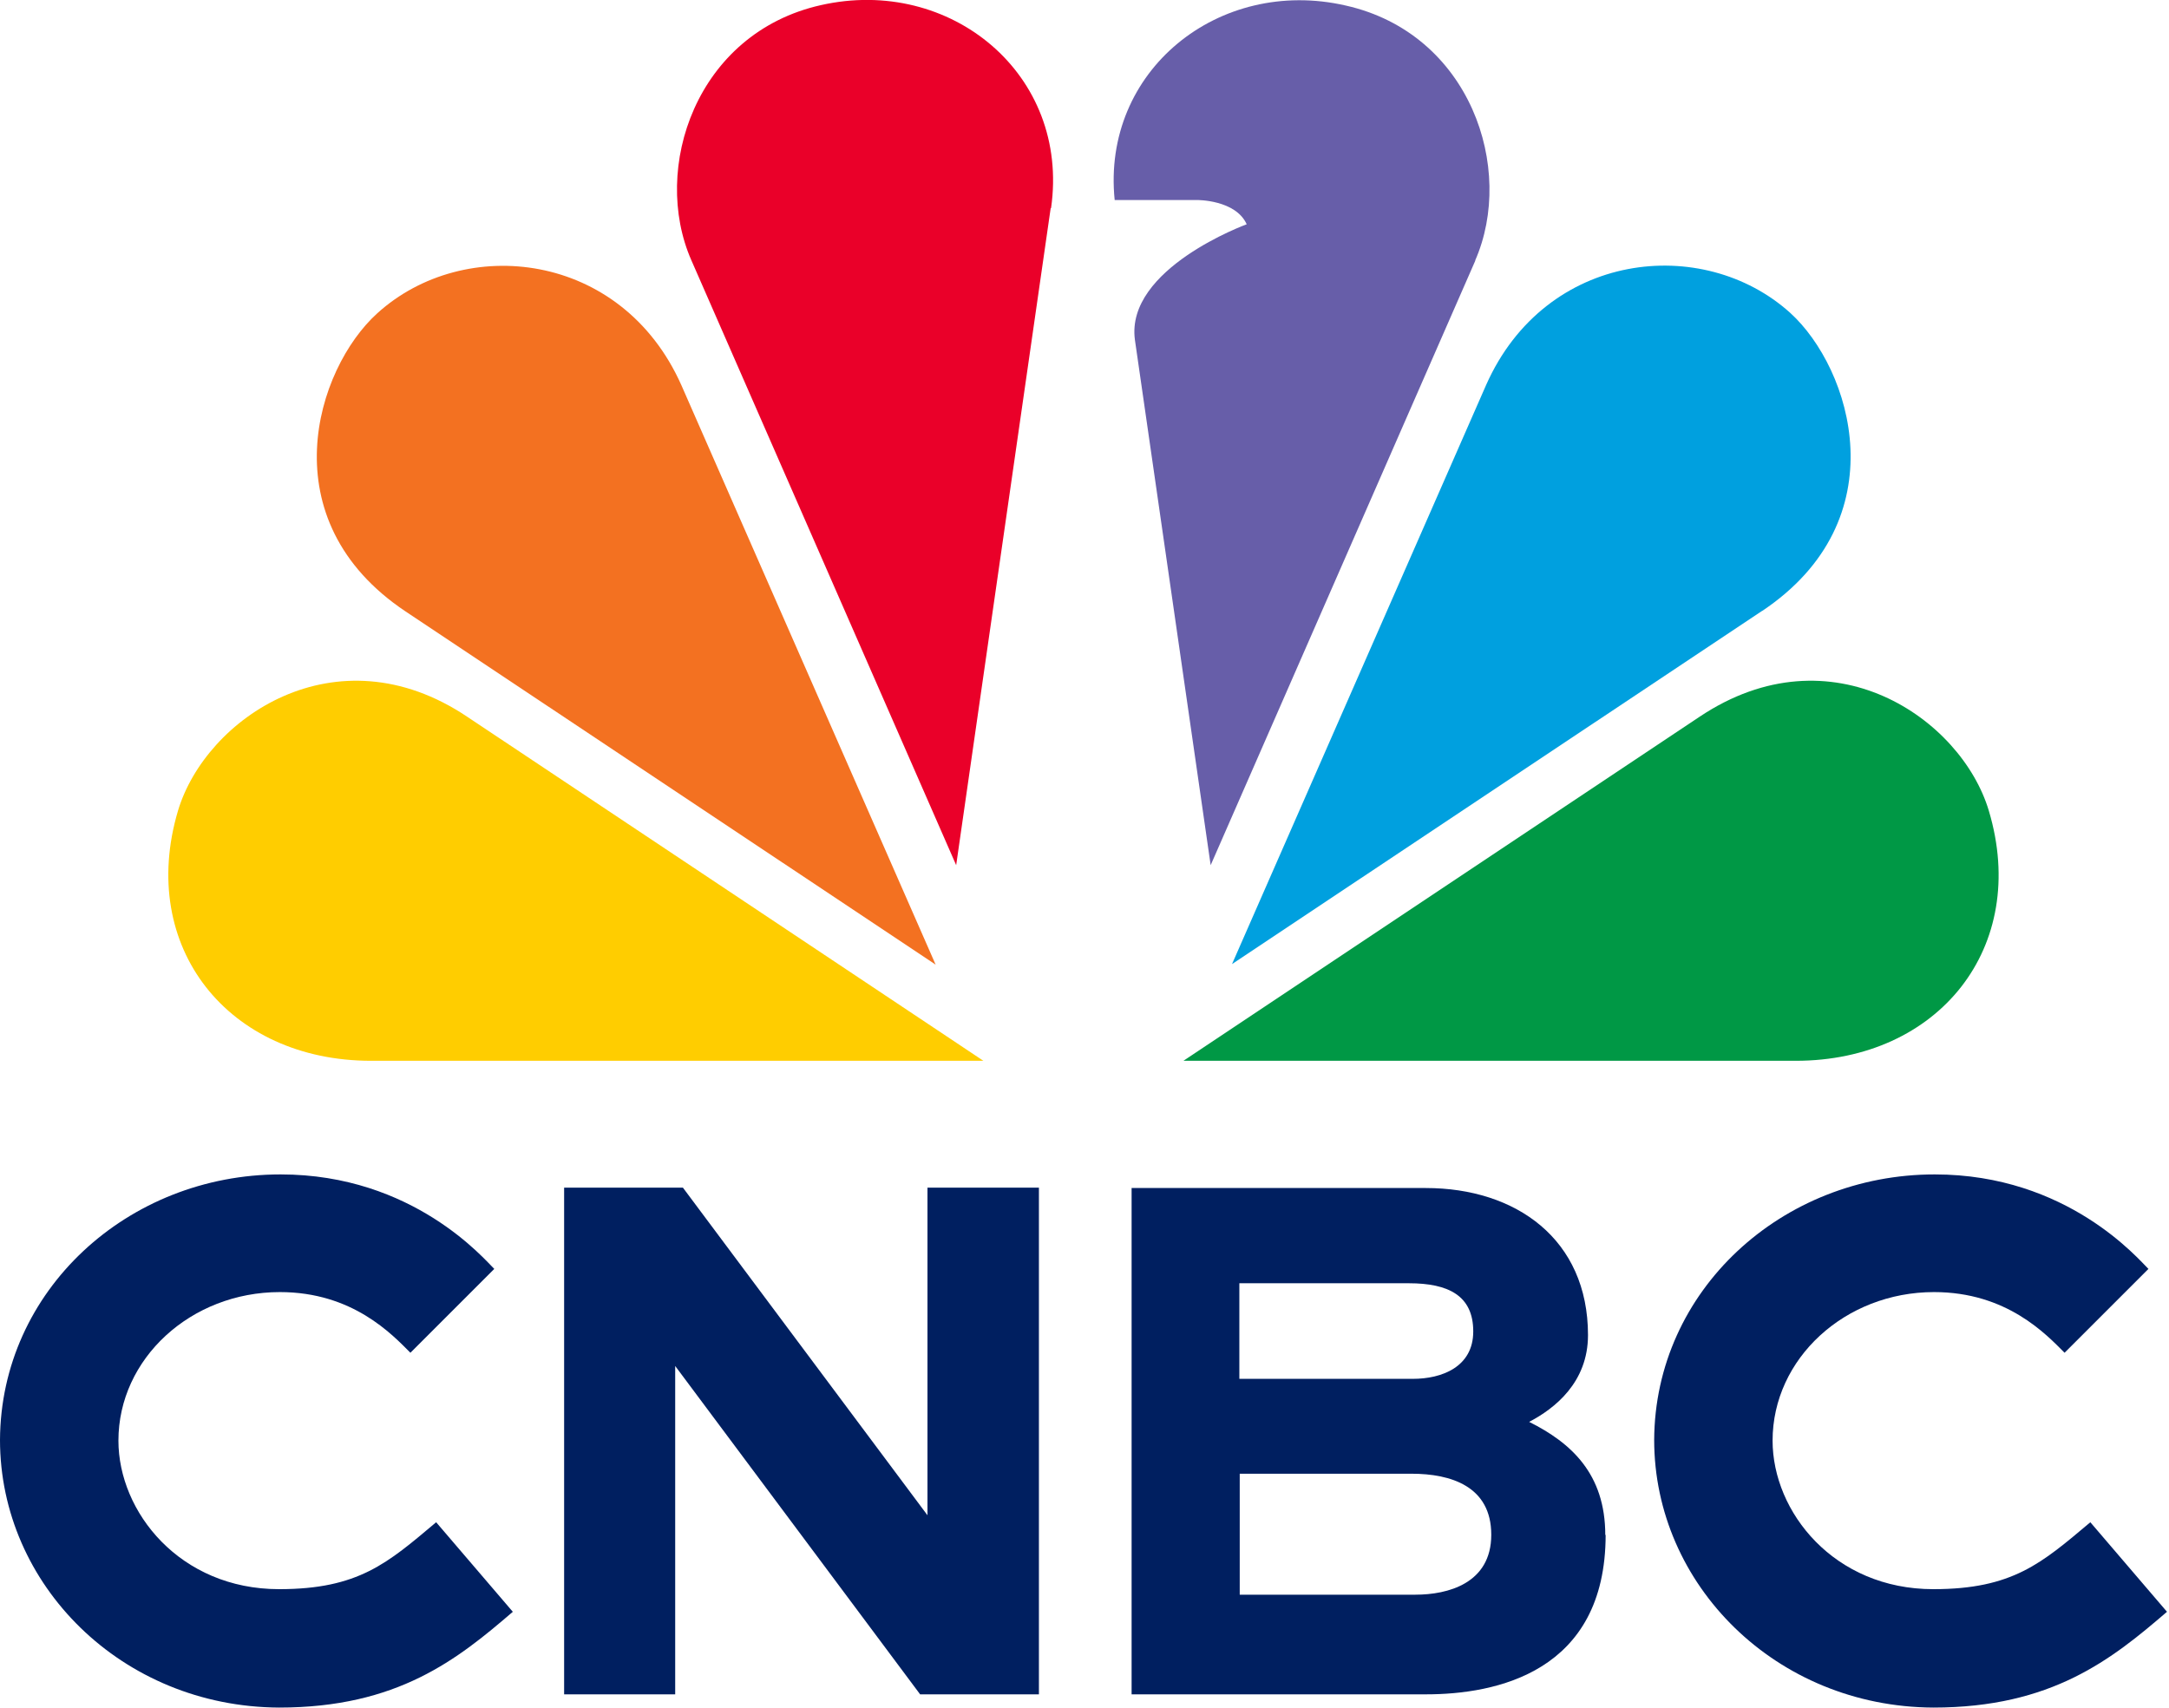 <svg width="127" height="100" viewBox="0 0 127 100" fill="none" xmlns="http://www.w3.org/2000/svg">
<g clip-path="url(#clip0_1095_7809)">
<path d="M33.031 69.552H39.986L54.306 88.738V69.552H60.831V99.225H53.875L39.534 79.996V99.225H33.031V69.552Z" fill="#001F60"/>
<path d="M94.014 89.879C94.014 97.954 87.554 99.225 83.506 99.225H66.258V69.574H83.484C88.76 69.574 92.981 72.567 92.981 78.187C92.981 80.965 91.021 82.494 89.535 83.269C91.99 84.496 93.993 86.305 93.993 89.901L94.014 89.879ZM72.567 75.129V80.749H82.731C84.41 80.749 86.262 80.06 86.262 77.972C86.262 75.883 84.819 75.151 82.494 75.151H72.567V75.129ZM87.317 89.879C87.317 87.037 84.949 86.305 82.644 86.305H72.589V93.389H82.881C84.755 93.389 87.317 92.743 87.317 89.879Z" fill="#001F60"/>
<path d="M126.894 94.38C123.643 97.179 120.133 100 113.199 100C103.983 99.957 96.856 92.808 96.856 84.324C96.898 75.582 104.327 68.777 113.285 68.777C121.059 68.777 125.236 73.773 125.796 74.311L120.886 79.221C119.81 78.144 117.506 75.668 113.242 75.668C108.031 75.668 103.789 79.565 103.789 84.367C103.789 88.544 107.385 93.066 113.199 93.066C117.85 93.066 119.551 91.537 122.394 89.147L126.873 94.38H126.894Z" fill="#001F60"/>
<path d="M30.039 94.38C26.787 97.179 23.277 100 16.344 100C7.127 99.957 0 92.808 0 84.324C0.043 75.582 7.472 68.777 16.43 68.777C24.203 68.777 28.381 73.773 28.941 74.311L24.031 79.221C22.954 78.144 20.65 75.668 16.387 75.668C11.176 75.668 6.934 79.565 6.934 84.367C6.934 88.544 10.53 93.066 16.344 93.066C20.995 93.066 22.696 91.537 25.538 89.147L30.017 94.38H30.039Z" fill="#001F60"/>
<path d="M86.391 15.245L70.887 50.667L66.451 19.897C65.891 15.719 72.997 13.135 72.997 13.135C72.351 11.693 70.09 11.714 70.09 11.714H65.267C64.492 4.156 71.361 -1.378 78.79 0.323C86.09 1.959 88.738 9.884 86.37 15.267L86.391 15.245Z" fill="#675EA9"/>
<path d="M57.579 62.123L27.346 41.968C19.659 36.822 12.036 42.076 10.421 47.481C8.053 55.469 13.371 62.123 21.726 62.123H57.579Z" fill="#FFCD00"/>
<path d="M61.542 12.188C62.661 4.371 55.663 -1.421 48.062 0.301C40.762 1.938 38.114 9.862 40.482 15.245L55.986 50.667L61.52 12.188H61.542Z" fill="#EA0029"/>
<path d="M54.779 56.481L39.9 22.567C36.412 14.707 27.196 13.717 22.092 18.346C18.496 21.598 15.718 30.448 23.75 35.81L54.801 56.503L54.779 56.481Z" fill="#F37121"/>
<path d="M105.146 62.123C113.501 62.123 118.841 55.469 116.451 47.481C114.836 42.076 107.234 36.822 99.525 41.968L69.293 62.123H105.124H105.146Z" fill="#009845"/>
<path d="M103.166 35.788C111.198 30.426 108.399 21.576 104.824 18.325C99.721 13.717 90.504 14.686 87.016 22.545L72.137 56.46L103.188 35.767L103.166 35.788Z" fill="#00A0DF"/>
</g>
<defs>
<clipPath id="clip0_1095_7809">
<rect width="126.895" height="100" fill="white"/>
</clipPath>
</defs>
</svg>